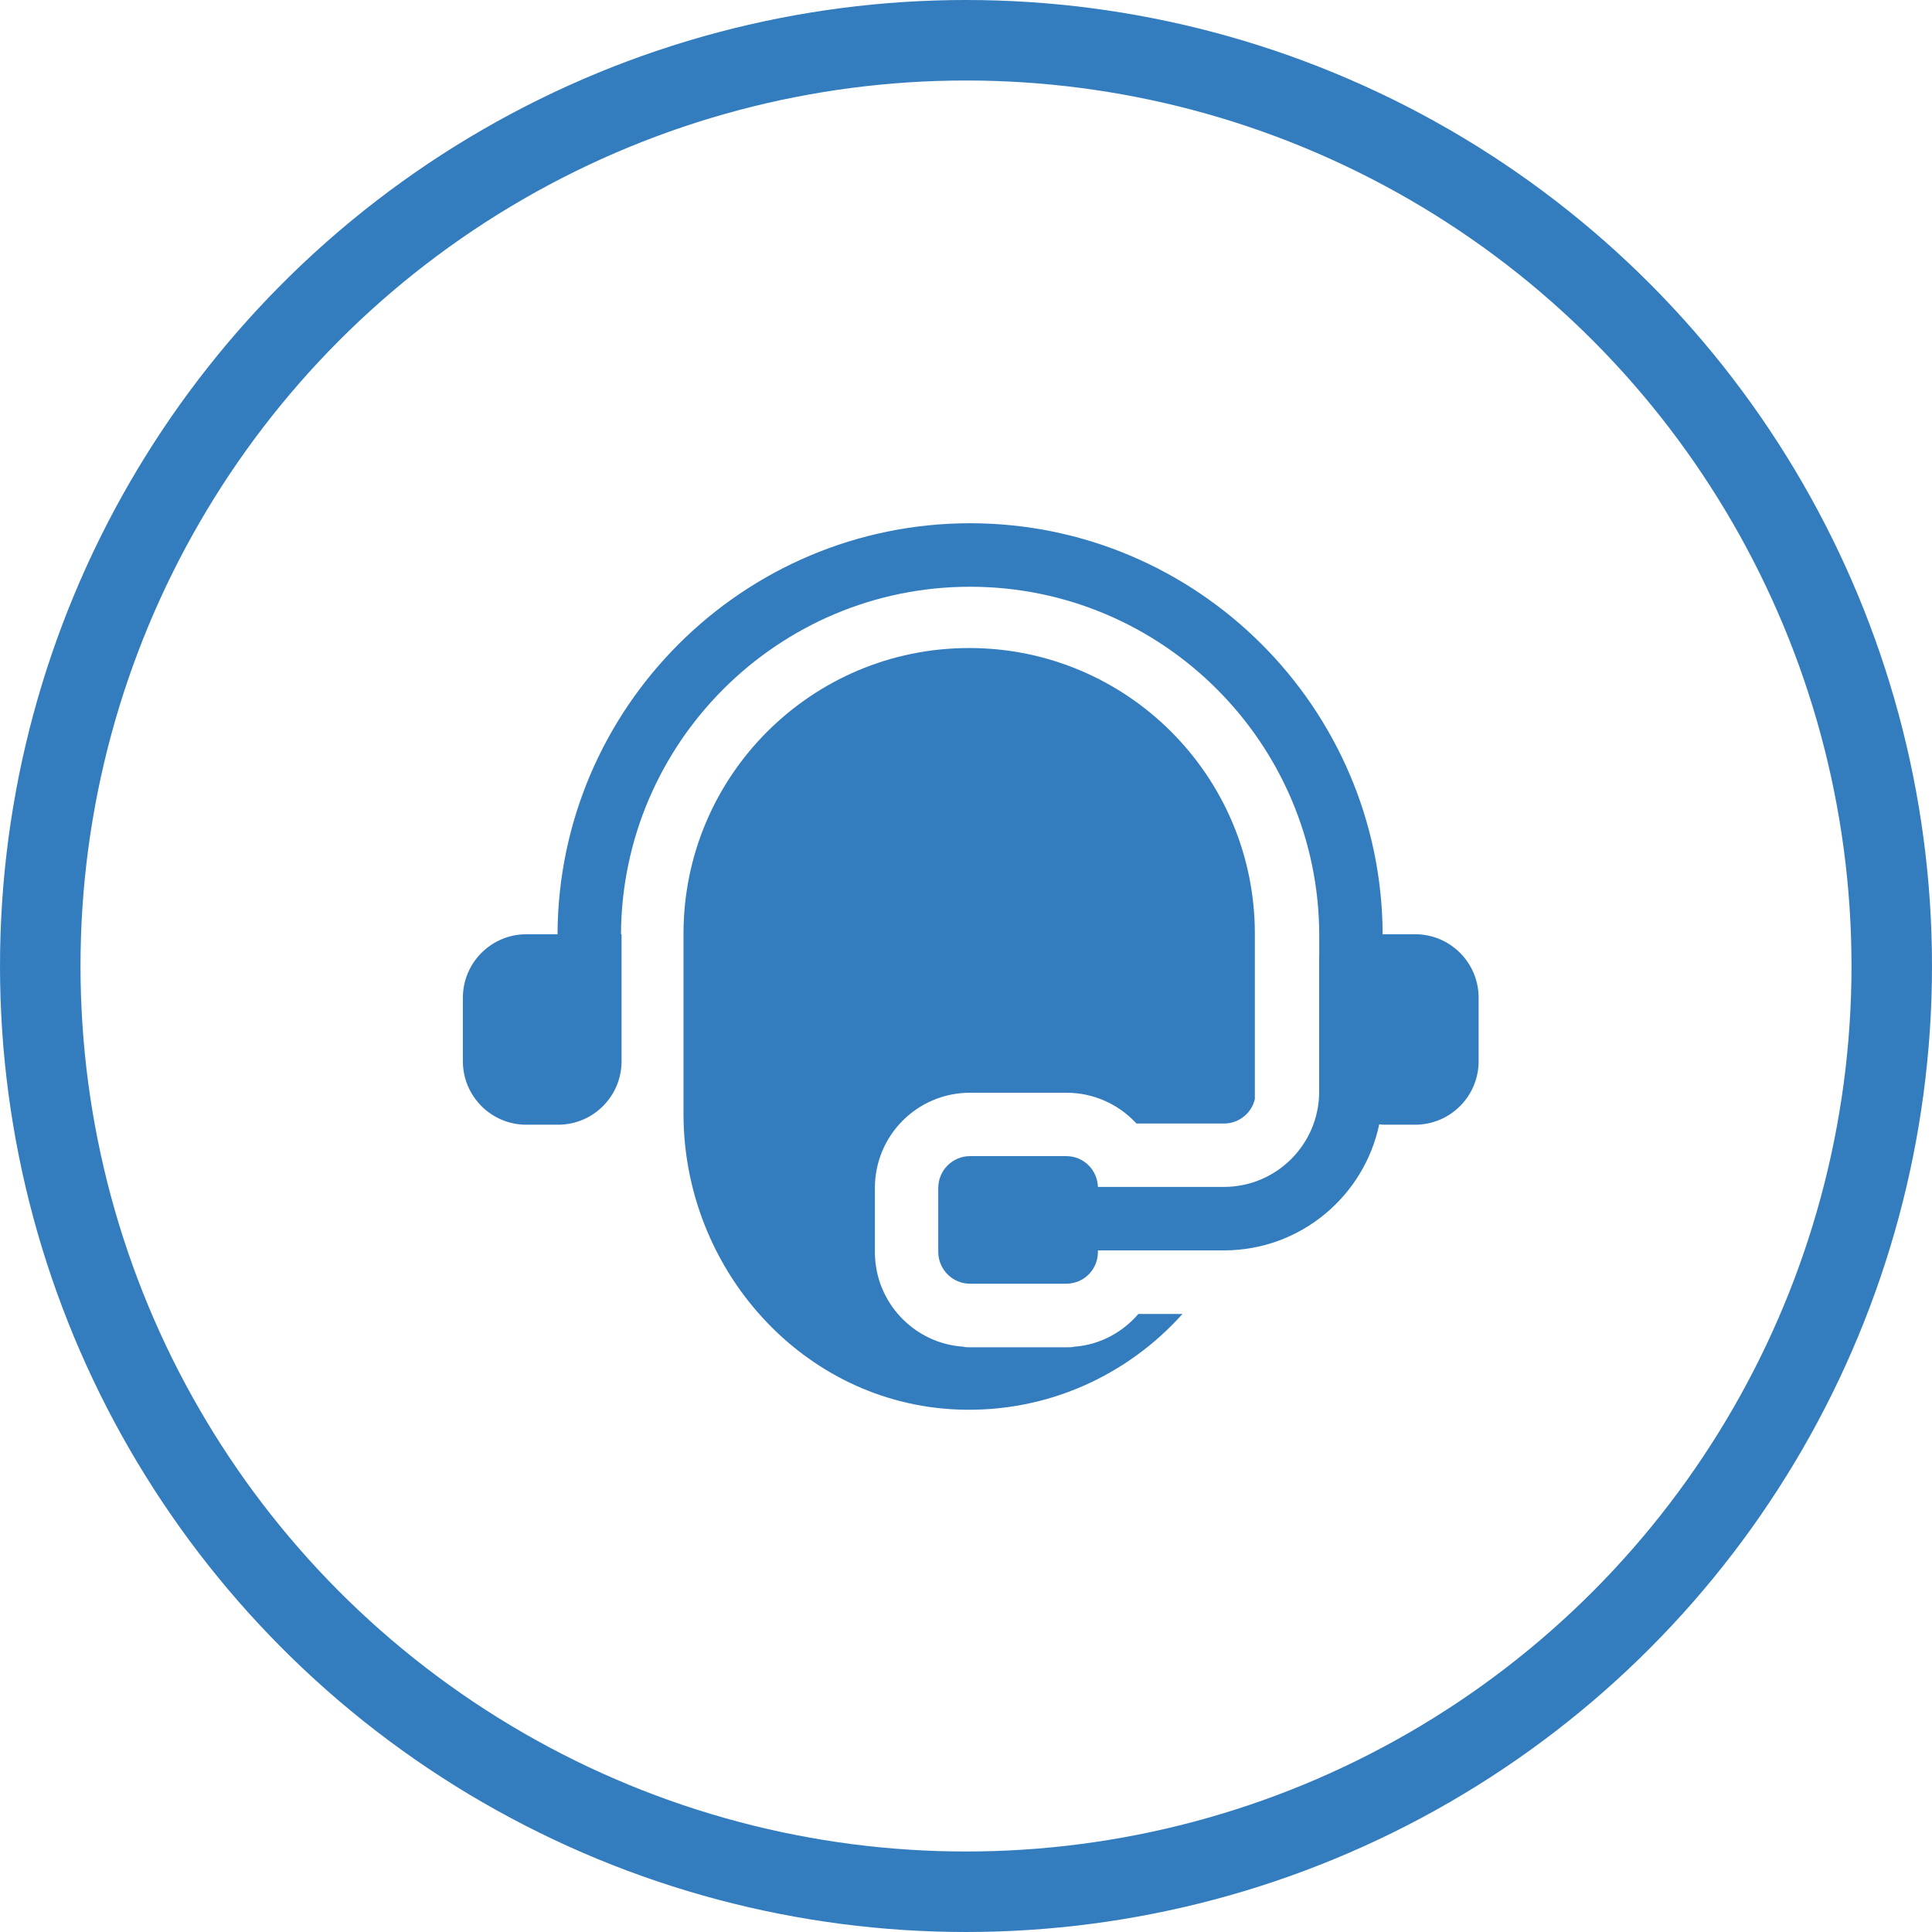 <svg width="96" height="96" viewBox="0 0 96 96" fill="none" xmlns="http://www.w3.org/2000/svg">
<circle cx="48" cy="48" r="46" stroke="#337DBE" stroke-width="4"/>
<path d="M26.154 55.886H27.731C29.473 55.886 30.885 54.474 30.885 52.732V46.423L30.857 46.423C30.902 36.894 38.664 29.155 48.202 29.155C57.769 29.155 65.553 36.938 65.553 46.505V47.475C65.553 47.483 65.549 47.488 65.549 47.495V54.245C65.549 56.848 63.435 58.977 60.817 58.977H54.555C54.524 58.125 53.846 57.447 52.978 57.447H48.199C47.331 57.447 46.622 58.157 46.622 59.024V62.21C46.622 63.078 47.331 63.787 48.199 63.787H52.978C53.861 63.787 54.555 63.078 54.555 62.21V62.131H60.817C64.615 62.131 67.785 59.441 68.533 55.865C68.603 55.87 68.669 55.886 68.74 55.886H70.317C72.06 55.886 73.472 54.474 73.472 52.731V49.577C73.472 47.835 72.06 46.422 70.317 46.422H68.703C68.658 35.155 59.481 26 48.203 26C36.925 26.001 27.747 35.156 27.703 46.423H26.154C24.413 46.423 23 47.836 23 49.578V52.733C23 54.474 24.413 55.887 26.154 55.887L26.154 55.886Z" fill="#337DBE"/>
<path d="M48.205 54.297H52.984C54.356 54.297 55.602 54.881 56.469 55.827H60.823C61.564 55.827 62.195 55.307 62.353 54.613V46.395C62.353 38.556 55.996 32.2 48.158 32.2C40.319 32.2 33.963 38.556 33.963 46.395V55.354C33.963 63.067 39.894 69.739 47.59 70.039C52.022 70.212 56.028 68.335 58.757 65.291H56.564C55.776 66.206 54.656 66.821 53.394 66.915C53.268 66.947 53.126 66.947 52.984 66.947H48.205C48.079 66.947 47.968 66.947 47.842 66.915C45.397 66.742 43.473 64.692 43.473 62.215V59.029C43.473 56.411 45.586 54.297 48.205 54.297L48.205 54.297Z" fill="#337DBE"/>
</svg>
